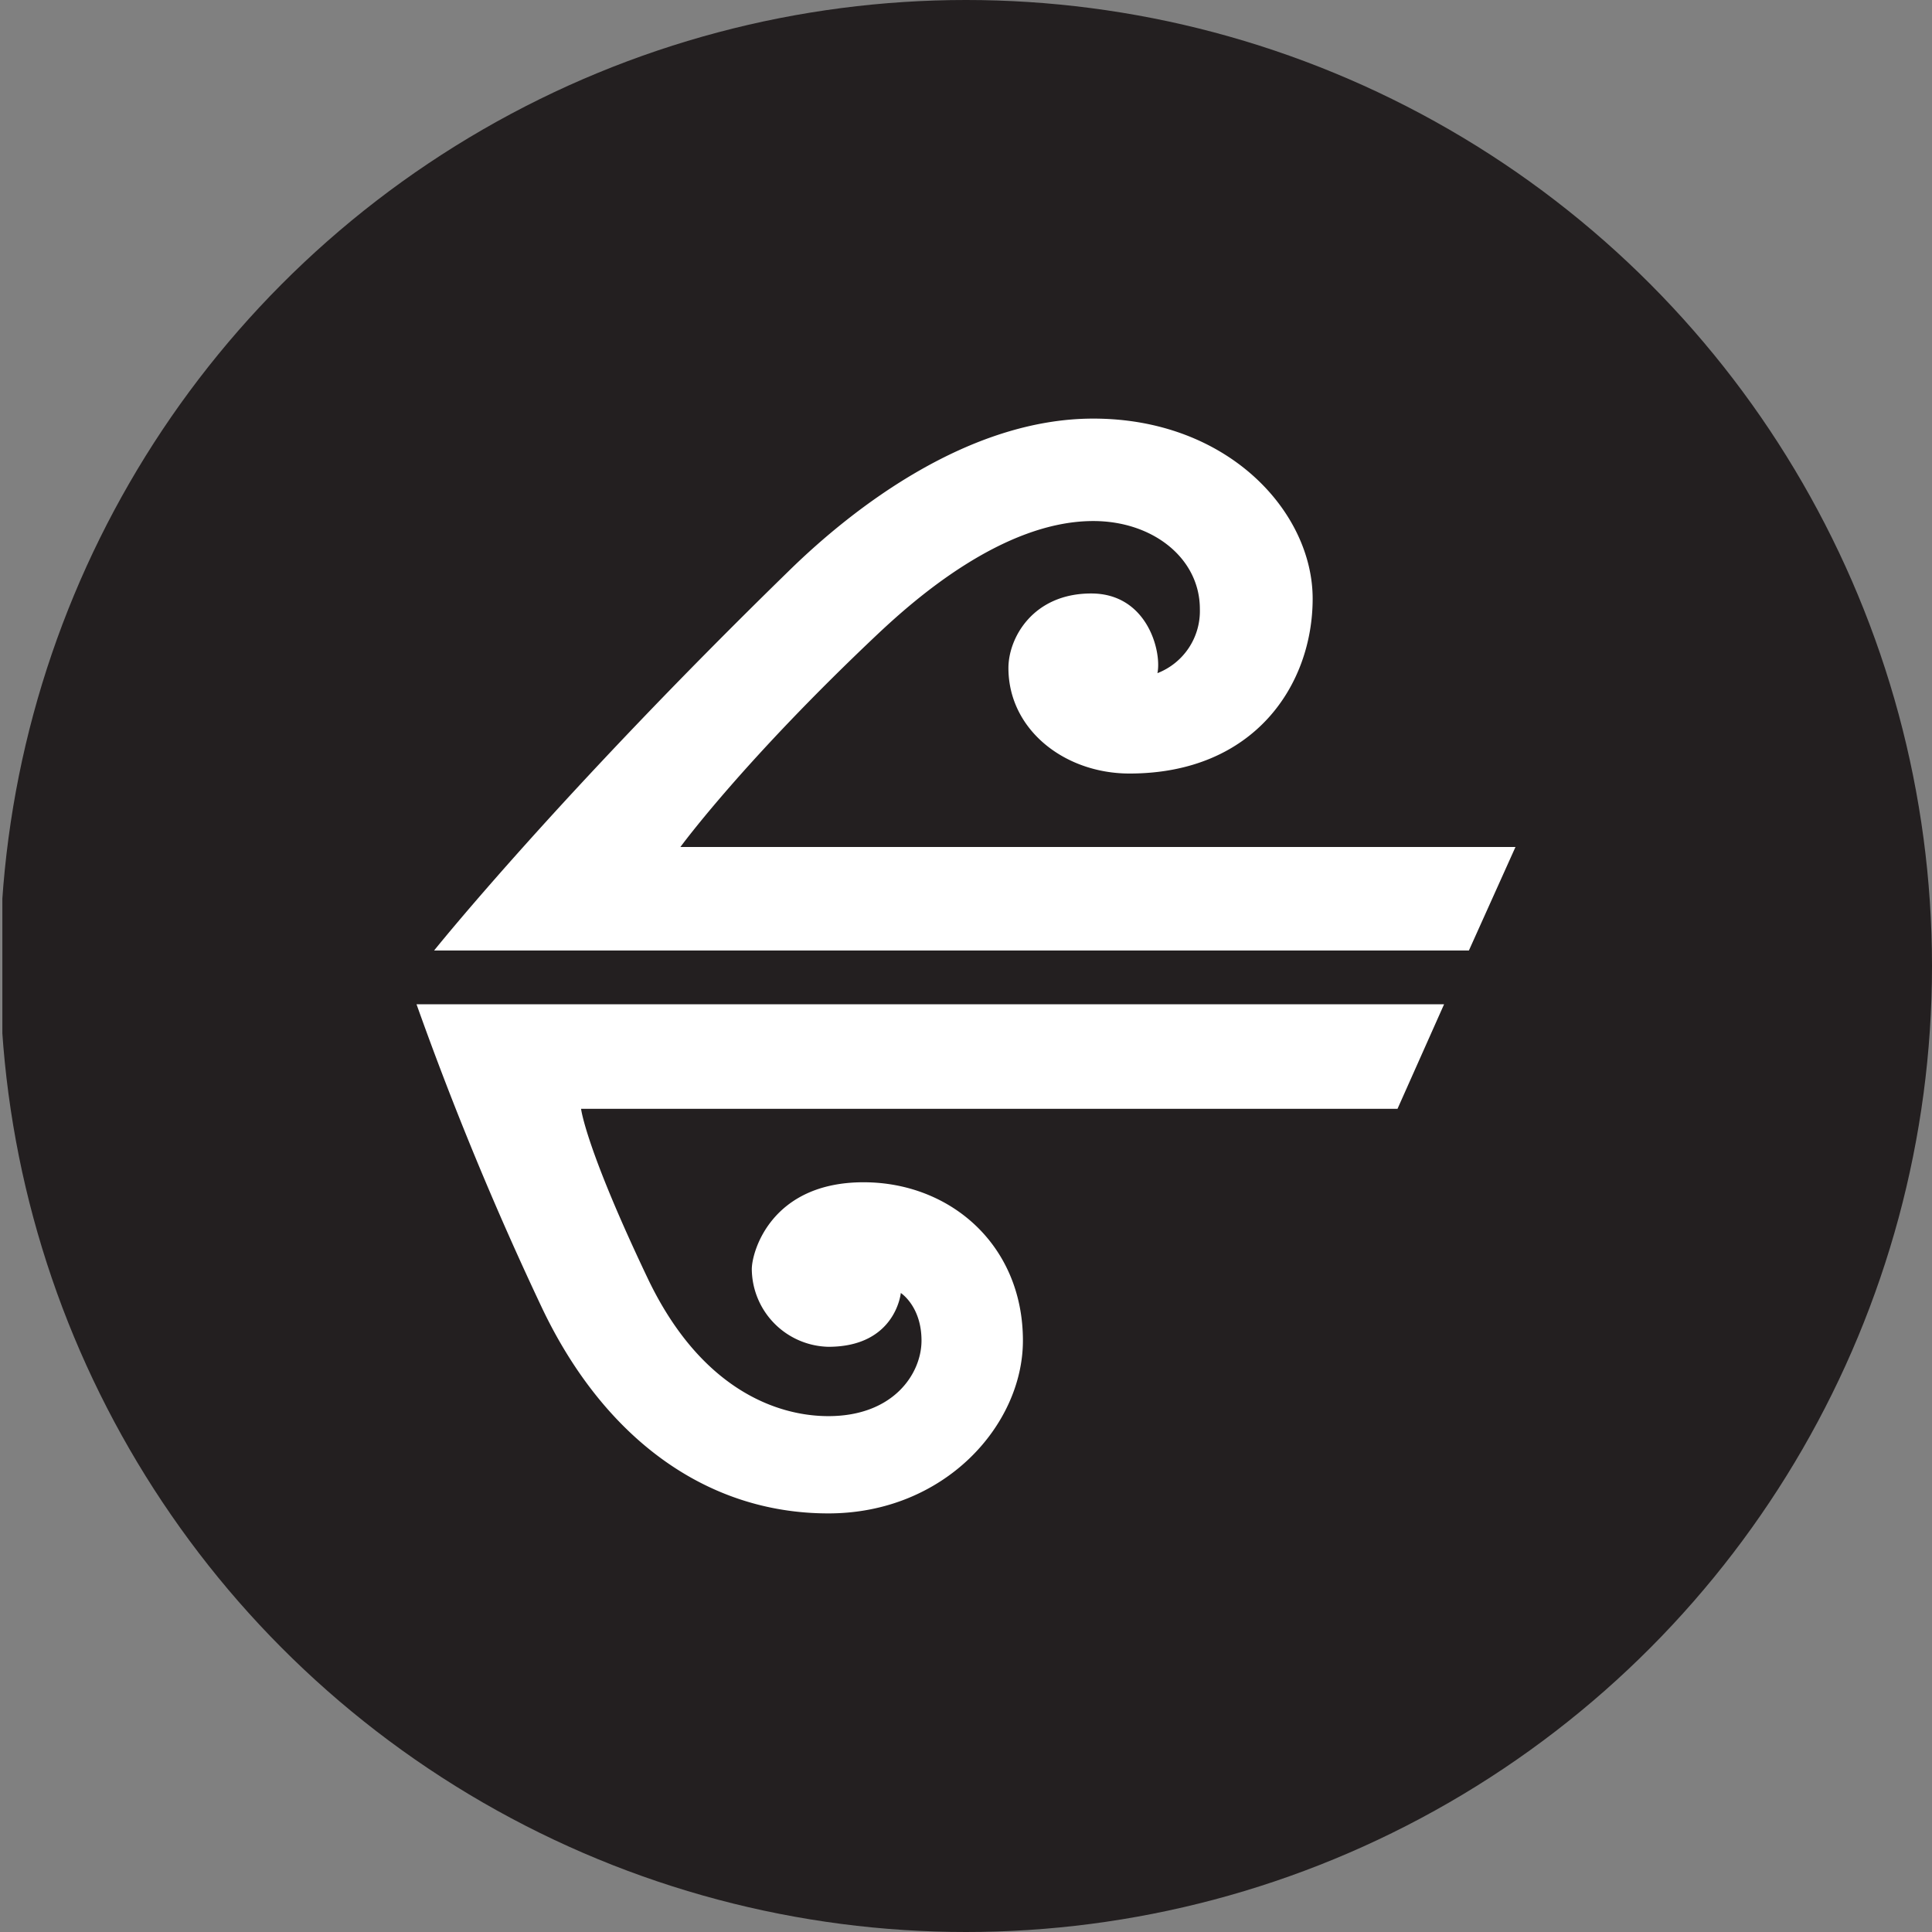 <?xml version='1.0' encoding='utf-8'?>
<svg xmlns="http://www.w3.org/2000/svg" viewBox="0 0 300 300" width="300" height="300">
  <rect x="0" y="0" width="300" height="300" fill="#808080" stroke="none"/>
  <defs><clipPath id="bz_circular_clip"><circle cx="150.0" cy="150.0" r="150.0" /></clipPath></defs><g clip-path="url(#bz_circular_clip)"><rect x="0.366" width="300" height="300" fill="#231f20" />
  <path d="M169.764,65c-19.269,0-37.104,13.69-47.24,23.62C86.467,123.79,67.41,147.59,67.41,147.59H228.091l7.231-16.068H105.652s9.789-13.407,30.851-33.261c5.29-4.949,19.14-17.354,33.261-17.354,9.275,0,16.55,5.797,16.55,13.658a10.34,10.34,0,0,1-6.588,9.962c.688-3.323-1.542-12.372-10.284-12.372-9.062,0-12.854,6.916-12.854,11.569,0,9.564,8.703,16.389,18.8,16.389,19.417,0,28.441-13.806,28.441-27.155C203.828,79.487,190.697,65,169.764,65ZM64.679,155.945a511.268,511.268,0,0,0,19.603,47.401C93.749,223.071,109.451,235,128.63,235c18.022,0,30.208-13.709,30.208-26.834,0-14.853-11.299-24.584-24.745-24.584-14.339,0-17.354,10.778-17.354,13.497a12.174,12.174,0,0,0,11.89,12.051c10.463,0,11.248-8.355,11.248-8.355s3.214,2.057,3.214,7.391c0,5.129-4.345,11.73-14.461,11.73-8.073,0-19.937-4.255-28.119-21.531-9.622-20.227-10.284-26.191-10.284-26.191h126.777l7.231-16.229Z" fill="#fff" />
</g></svg>